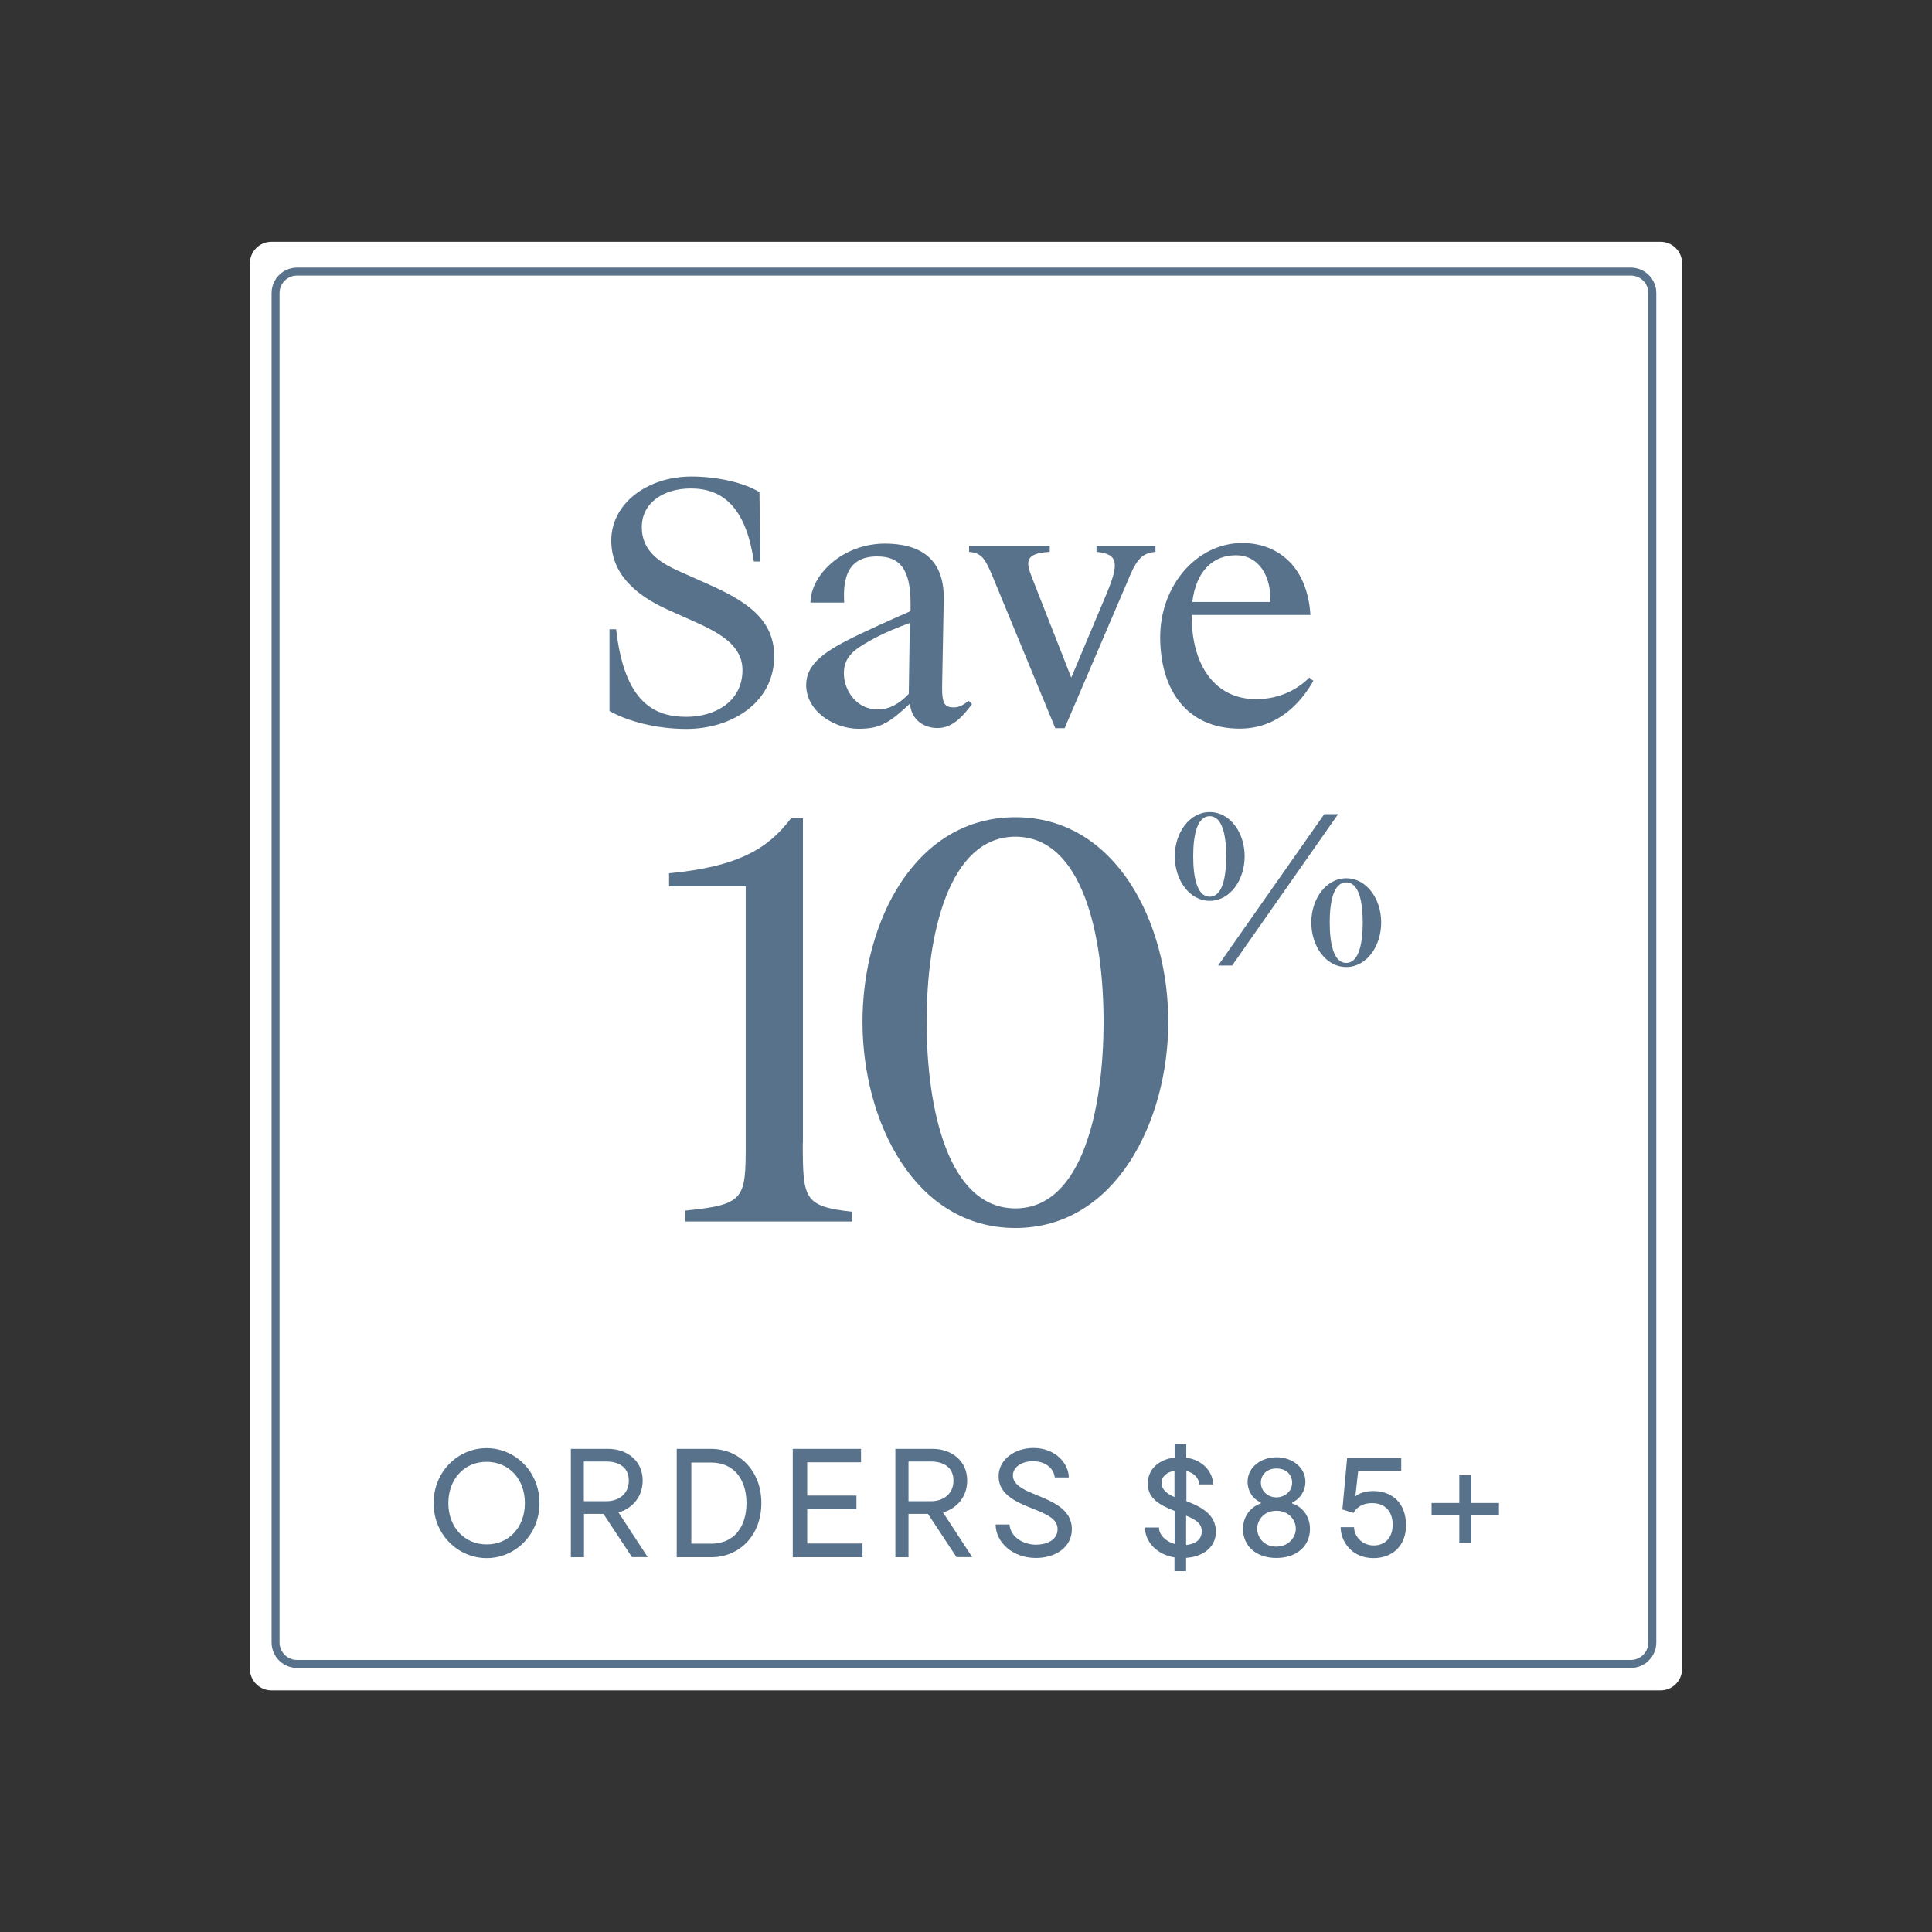 <svg width="160" height="160" viewBox="0 0 160 160" fill="none" xmlns="http://www.w3.org/2000/svg">
<rect x="0" y="0" width="160" height="160" fill="#333333" stroke="none"/>
<path d="M137.522 20.024H22.479C21.494 20.024 20.696 20.823 20.696 21.807V138.205C20.696 139.19 21.494 139.988 22.479 139.988H137.522C138.506 139.988 139.304 139.19 139.304 138.205V21.807C139.304 20.823 138.506 20.024 137.522 20.024Z" fill="white"/>
<path d="M135.056 22.491H24.604C23.619 22.491 22.821 23.289 22.821 24.274V136.02C22.821 137.004 23.619 137.802 24.604 137.802H135.056C136.04 137.802 136.838 137.004 136.838 136.02V24.274C136.838 23.289 136.04 22.491 135.056 22.491Z" stroke="#58728B" stroke-width="0.659" stroke-miterlimit="10"/>
<path d="M50.476 58.864V52.112H51.026C51.709 58.205 54.212 59.365 56.85 59.365C59.206 59.365 61.489 58.108 61.489 55.495C61.489 53.541 59.792 52.503 57.594 51.514L55.372 50.525C52.466 49.231 50.623 47.399 50.623 44.762C50.623 41.709 53.59 39.463 57.265 39.463C59.267 39.463 61.551 39.927 62.894 40.757L62.979 46.496H62.43C61.746 41.831 59.707 40.452 57.216 40.452C54.994 40.452 53.15 41.599 53.15 43.663C53.15 45.727 54.798 46.654 56.203 47.289L58.535 48.327C61.697 49.731 64.115 51.209 64.115 54.347C64.115 58.217 60.549 60.366 56.862 60.366C54.334 60.366 51.978 59.731 50.488 58.889L50.476 58.864Z" fill="#58728B"/>
<path d="M73.382 59.829C72.784 60.22 72.039 60.354 71.099 60.354C69.072 60.354 66.764 58.901 66.764 56.728C66.764 54.969 68.303 53.895 71.184 52.528C71.929 52.173 73.382 51.49 75.409 50.611V49.976C75.409 47.07 74.481 46.081 72.637 46.081C70.281 46.081 69.78 47.778 69.914 49.902H67.118C67.143 47.619 69.756 45.018 73.296 45.018C75.873 45.018 78.242 46.007 78.156 49.682L78.022 56.801C77.997 58.339 78.266 58.584 79.011 58.584C79.45 58.584 79.841 58.339 80.22 58.034L80.5 58.315C79.792 59.219 78.962 60.293 77.643 60.293C76.52 60.293 75.47 59.634 75.36 58.266C74.762 58.84 74.066 59.45 73.382 59.853V59.829ZM75.36 51.587C73.077 52.405 71.978 53.101 71.514 53.37C70.329 54.078 69.841 54.774 69.89 55.922C69.975 57.289 70.989 58.755 72.686 58.755C73.699 58.755 74.53 58.23 75.262 57.46L75.348 51.587H75.36Z" fill="#58728B"/>
<path d="M87.399 60.318L82.124 47.546C81.575 46.288 81.306 45.788 80.256 45.702V45.214H86.935V45.702C84.823 45.812 84.957 46.557 85.482 47.876L88.718 56.117L91.575 49.328C92.698 46.667 92.65 45.873 90.806 45.702V45.214H95.69V45.702C94.432 45.812 94.041 46.496 93.272 48.388L88.168 60.305H87.399V60.318Z" fill="#58728B"/>
<path d="M96.081 52.772C96.081 48.462 99.133 44.969 102.869 44.969C105.836 44.969 108.278 46.923 108.523 50.928H98.694V51.062C98.694 55.128 100.647 57.9 104.017 57.9C106.105 57.9 107.534 56.996 108.437 56.117L108.767 56.386C107.692 58.278 105.751 60.342 102.674 60.342C98.23 60.342 96.081 57.07 96.081 52.76V52.772ZM98.742 49.853H105.201C105.287 47.766 104.298 45.983 102.344 45.983C100.562 45.983 99.072 47.167 98.742 49.853Z" fill="#58728B"/>
<path d="M66.484 94.628C66.484 99.316 66.569 99.902 70.586 100.354V101.16H56.752V100.256C61.709 99.756 61.758 99.304 61.758 94.628V73.407H55.409V72.32C61.172 71.783 63.651 70.244 65.507 67.766H66.496V94.615L66.484 94.628Z" fill="#58728B"/>
<path d="M100.183 67.253C101.881 67.253 103.077 68.962 103.077 70.916C103.077 72.869 101.881 74.603 100.183 74.603C98.486 74.603 97.29 72.857 97.29 70.916C97.29 68.974 98.498 67.253 100.183 67.253ZM100.183 74.261C101.27 74.261 101.551 72.528 101.551 70.916C101.551 69.304 101.27 67.595 100.183 67.595C99.097 67.595 98.816 69.292 98.816 70.916C98.816 72.54 99.097 74.261 100.183 74.261ZM100.879 79.963L109.671 67.424H110.818L102.039 79.963H100.879ZM111.49 72.735C113.187 72.735 114.384 74.444 114.384 76.398C114.384 78.352 113.187 80.085 111.49 80.085C109.793 80.085 108.596 78.339 108.596 76.398C108.596 74.457 109.805 72.735 111.49 72.735ZM111.49 79.744C112.576 79.744 112.857 78.01 112.857 76.398C112.857 74.786 112.576 73.077 111.49 73.077C110.403 73.077 110.122 74.774 110.122 76.398C110.122 78.022 110.403 79.744 111.49 79.744Z" fill="#58728B"/>
<path d="M84.091 67.68C92.43 67.68 96.752 76.422 96.752 84.615C96.752 92.808 92.43 101.697 84.091 101.697C75.751 101.697 71.429 92.869 71.429 84.615C71.429 76.361 75.751 67.68 84.091 67.68ZM84.091 100.073C89.634 100.073 91.392 91.832 91.392 84.615C91.392 77.399 89.634 69.292 84.091 69.292C78.547 69.292 76.74 77.448 76.74 84.615C76.74 91.783 78.498 100.073 84.091 100.073Z" fill="#58728B"/>
<path d="M35.91 124.481C35.91 121.856 37.949 119.927 40.293 119.927C42.637 119.927 44.676 121.844 44.676 124.481C44.676 127.118 42.65 129.035 40.305 129.035C37.961 129.035 35.91 127.118 35.91 124.481ZM43.468 124.481C43.468 122.503 42.161 121.062 40.293 121.062C38.425 121.062 37.131 122.515 37.131 124.481C37.131 126.447 38.437 127.9 40.305 127.9C42.173 127.9 43.468 126.447 43.468 124.481Z" fill="#58728B"/>
<path d="M52.344 128.962L49.976 125.372H48.364V128.962H47.277V119.988H50.379C51.856 119.988 53.224 120.916 53.224 122.613C53.224 123.98 52.344 124.933 51.221 125.25L53.639 128.95H52.344V128.962ZM48.352 124.322H50.232C51.123 124.322 52.076 123.81 52.076 122.613C52.076 121.416 51.111 121.038 50.232 121.038H48.352V124.322Z" fill="#58728B"/>
<path d="M63.053 124.481C63.053 127.131 61.258 128.962 58.889 128.962H56.044V119.988H58.889C61.234 119.988 63.053 121.819 63.053 124.469V124.481ZM61.82 124.481C61.82 122.503 60.77 121.123 58.902 121.123H57.253V127.839H58.902C60.782 127.839 61.82 126.459 61.82 124.481Z" fill="#58728B"/>
<path d="M71.429 127.839V128.962H65.653V119.988H71.307V121.099H66.85V123.858H70.928V124.969H66.85V127.827H71.441L71.429 127.839Z" fill="#58728B"/>
<path d="M79.219 128.962L76.85 125.372H75.238V128.962H74.151V119.988H77.253C78.73 119.988 80.098 120.916 80.098 122.613C80.098 123.98 79.219 124.933 78.095 125.25L80.513 128.95H79.219V128.962ZM75.238 124.322H77.118C78.022 124.322 78.962 123.81 78.962 122.613C78.962 121.416 77.998 121.038 77.118 121.038H75.238V124.322Z" fill="#58728B"/>
<path d="M85.8 129.023C83.81 129.023 82.455 127.68 82.455 126.252H83.602C83.676 127.265 84.713 127.924 85.812 127.924C86.594 127.924 87.583 127.582 87.583 126.642C87.583 125.824 86.814 125.458 85.605 124.969C84.323 124.457 82.699 123.834 82.699 122.271C82.699 120.867 84.03 119.915 85.593 119.915C87.424 119.915 88.511 121.221 88.511 122.357H87.351C87.278 121.661 86.655 121.013 85.544 121.013C84.543 121.013 83.883 121.538 83.883 122.198C83.883 123.065 85.092 123.504 85.837 123.81C87.168 124.359 88.767 124.994 88.767 126.63C88.767 128.169 87.375 129.023 85.788 129.023H85.8Z" fill="#58728B"/>
<path d="M98.229 129.011V130.11H97.265V128.974C95.751 128.73 94.823 127.643 94.823 126.496H95.983C95.983 127.094 96.508 127.643 97.277 127.863V125.128C96.056 124.64 95.055 124.127 95.055 122.869C95.055 121.612 96.031 120.855 97.277 120.708V119.597H98.242V120.72C99.682 120.916 100.464 121.978 100.464 122.93H99.316C99.316 122.503 98.95 121.99 98.254 121.819V124.322C99.353 124.737 100.696 125.36 100.696 126.838C100.696 128.156 99.609 128.913 98.254 129.011H98.229ZM97.265 123.968V121.807C96.642 121.905 96.19 122.271 96.19 122.808C96.19 123.382 96.703 123.736 97.265 123.98V123.968ZM99.524 126.825C99.524 126.166 99.06 125.861 98.229 125.519V127.949C98.84 127.888 99.524 127.607 99.524 126.825Z" fill="#58728B"/>
<path d="M108.486 126.618C108.486 128.046 107.375 129.023 105.702 129.023C104.029 129.023 102.942 128.034 102.942 126.63C102.942 125.507 103.638 124.762 104.408 124.518V124.42C103.76 124.151 103.321 123.48 103.321 122.711C103.321 121.502 104.432 120.684 105.714 120.684C106.996 120.684 108.107 121.502 108.107 122.711C108.107 123.48 107.655 124.151 107.021 124.42V124.518C107.826 124.762 108.486 125.543 108.486 126.618ZM107.314 126.593C107.314 125.946 106.801 125.116 105.702 125.116C104.603 125.116 104.115 125.958 104.115 126.606C104.115 127.253 104.615 128.083 105.69 128.083C106.764 128.083 107.314 127.265 107.314 126.593ZM104.42 122.784C104.42 123.565 105.079 124.005 105.702 124.005C106.325 124.005 107.008 123.565 107.008 122.784C107.008 122.076 106.459 121.612 105.714 121.612C104.969 121.612 104.42 122.076 104.42 122.784Z" fill="#58728B"/>
<path d="M116.447 126.276C116.447 128.059 115.275 129.035 113.749 129.035C111.881 129.035 111.026 127.582 111.026 126.471H112.137C112.137 127.143 112.723 127.985 113.773 127.985C114.689 127.985 115.336 127.363 115.336 126.264C115.336 125.324 114.848 124.481 113.627 124.481C112.662 124.481 112.247 125.006 112.088 125.299L111.172 125.006L111.563 120.745H116.044V121.819H112.479L112.247 123.919C112.601 123.626 113.138 123.48 113.737 123.48C115.324 123.48 116.435 124.518 116.435 126.264L116.447 126.276Z" fill="#58728B"/>
<path d="M124.139 125.446H121.856V127.753H120.855V125.446H118.559V124.469H120.855V122.173H121.856V124.469H124.139V125.446Z" fill="#58728B"/>
</svg>
